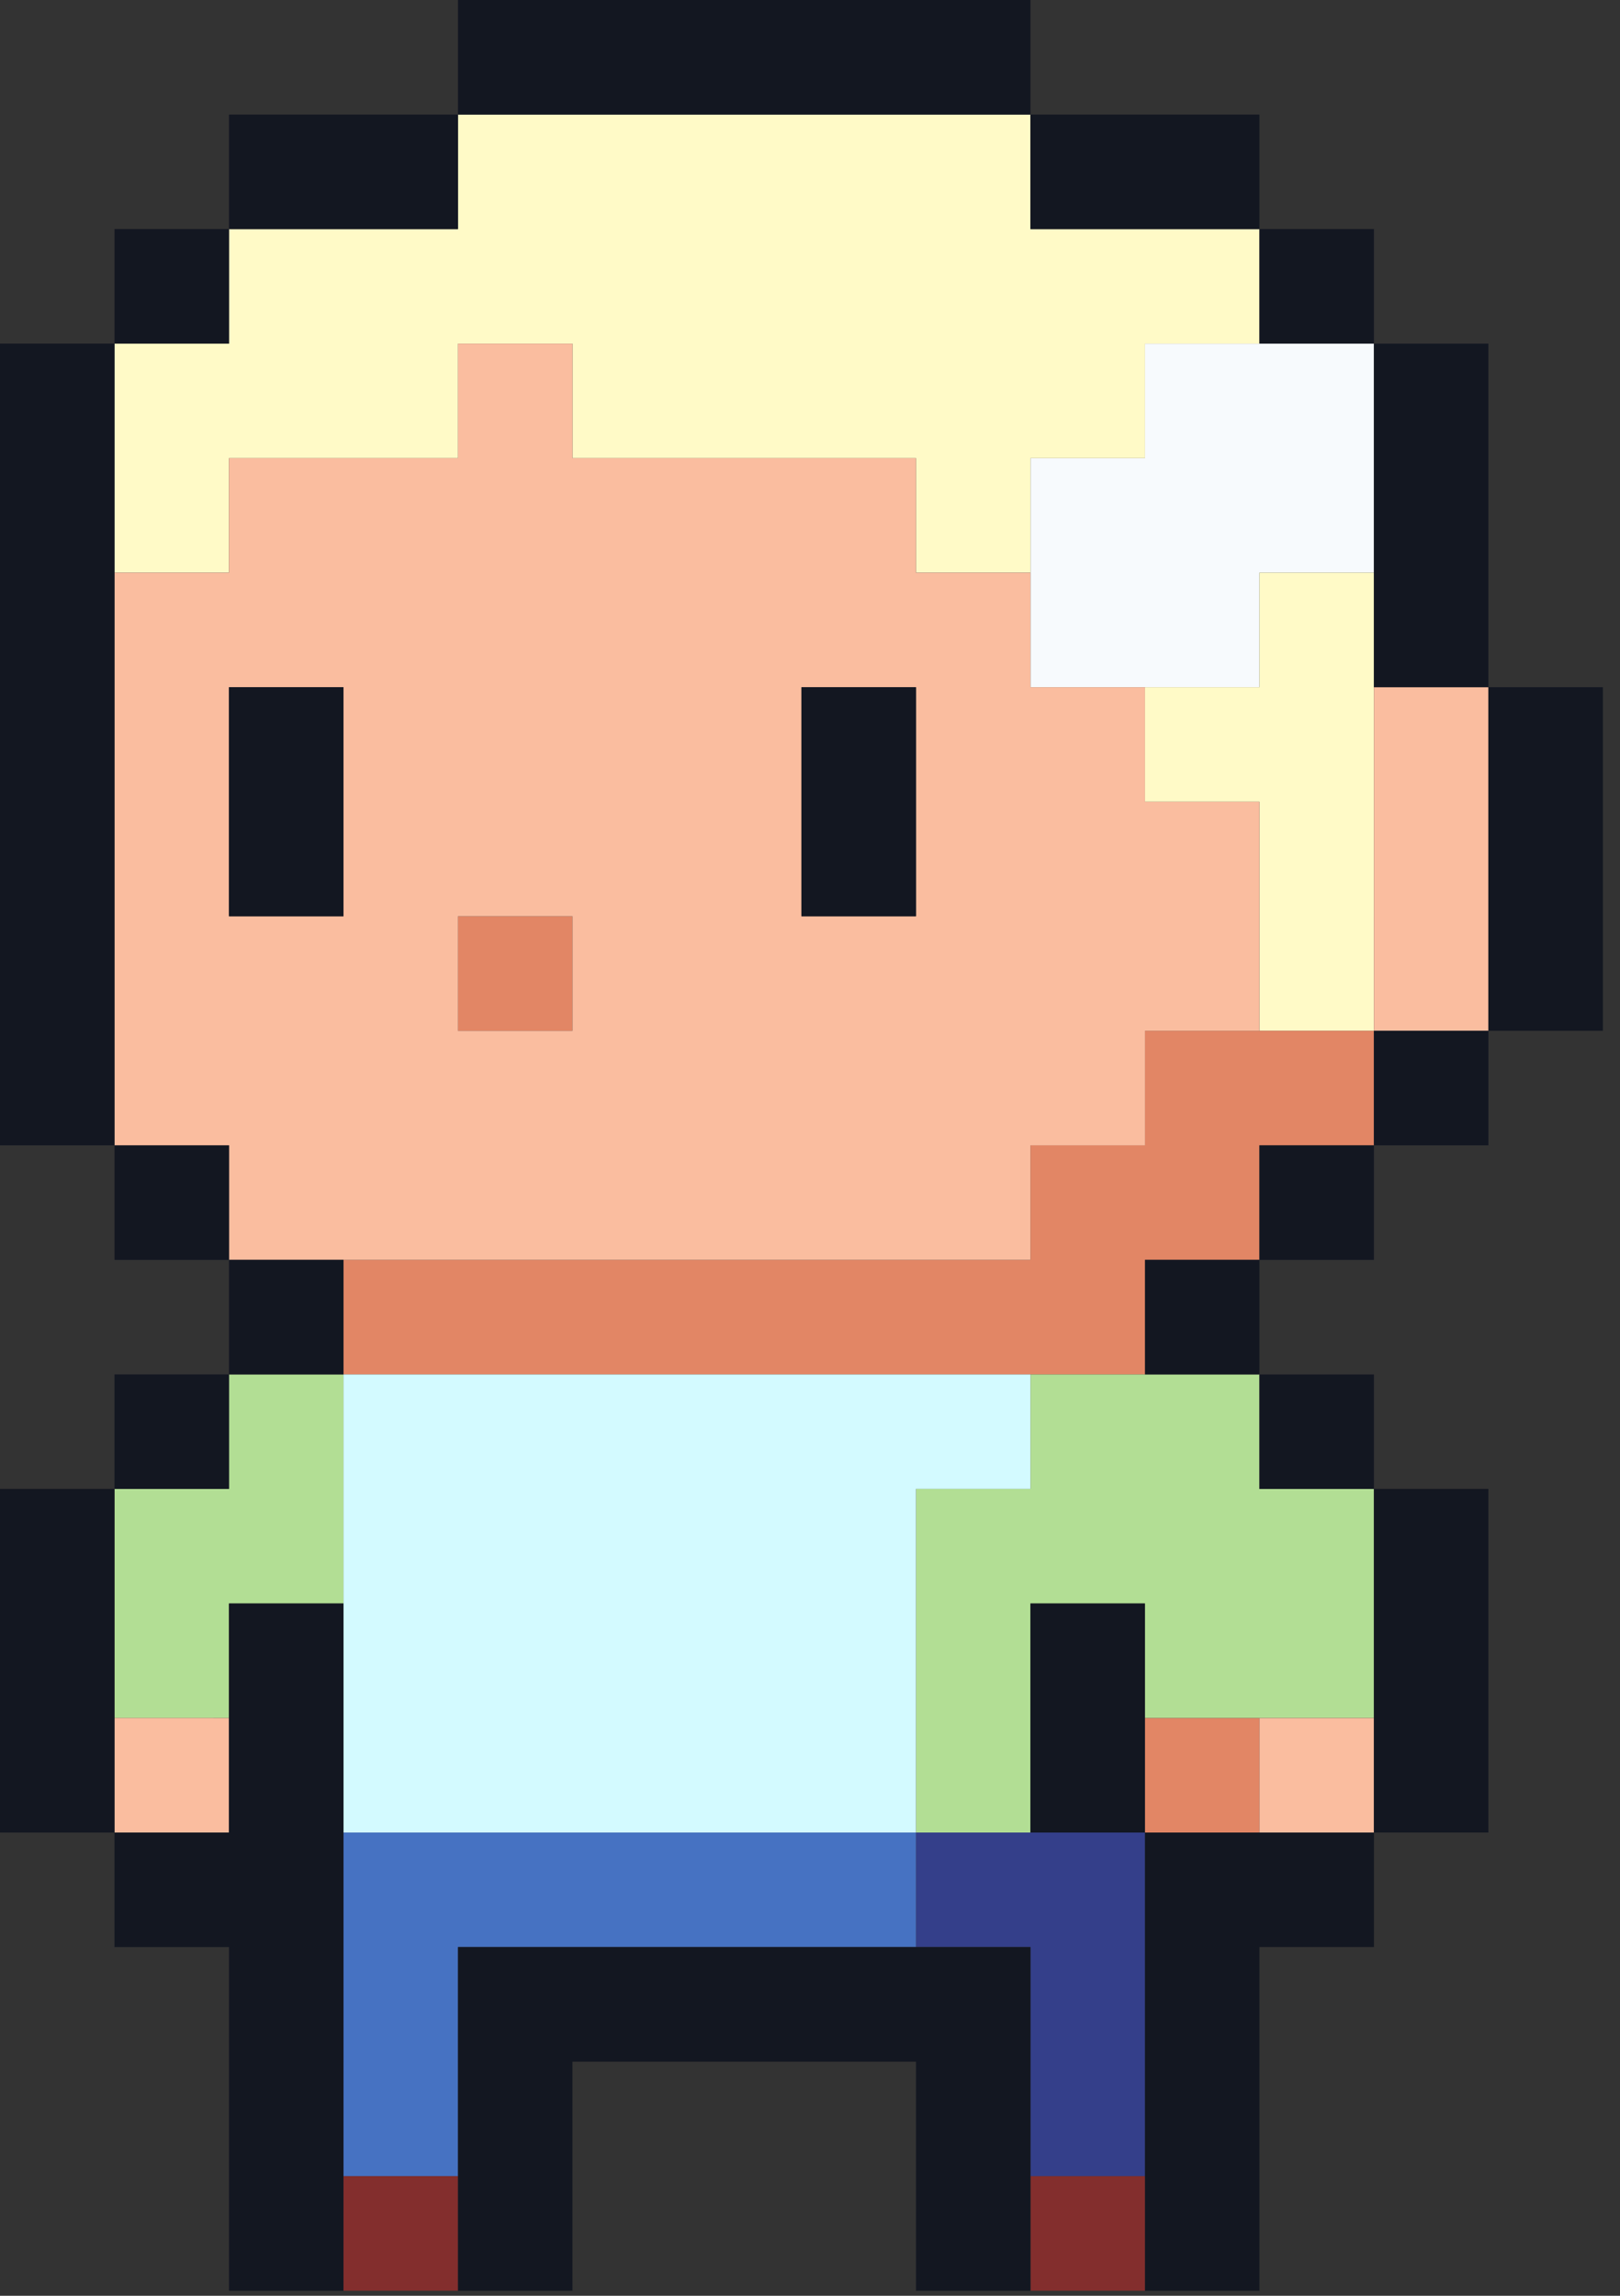 <svg width="48" height="68" fill="none" xmlns="http://www.w3.org/2000/svg"><rect width="100%" height="100%" fill="#333333" stroke="none"/><path d="M33.925 13.57v-3.392h6.785v6.785h-3.393v3.392h-6.784V13.57h3.392z" fill="#F7FAFD"/><path d="M6.785 10.178V6.785h6.785V3.393h16.962v3.392h6.785v3.393h-3.392v3.392h-3.393v3.393H27.14V13.57H16.962v-3.392H13.57v3.392H6.785v3.393H3.393v-6.785h3.392zm30.532 6.784h3.392v13.57h-3.392v-6.785h-3.392v-3.393h3.392v-3.392z" fill="#FFFAC7"/><path d="M16.962 27.14H13.57v3.393h3.392V27.14zM13.57 37.317h16.962v-3.393h3.393v-3.392h6.785v3.392h-3.393v3.393h-3.392v3.392H10.178v-3.392h3.392zm23.747 13.57h-3.392v3.392h3.392v-3.392z" fill="#E28665"/><path d="M30.532 40.71h6.785v3.39h3.392v6.785h-6.785v-3.39h-3.392v6.785H27.14V44.1h3.392v-3.39zM6.785 44.1v-3.39h3.392v6.784H6.785v3.393H3.393V44.1h3.392z" fill="#B2DE94"/><path d="M13.57 40.71h16.962v3.39H27.14v10.18H10.178V40.71h3.392z" fill="#D3FAFF"/><path d="M3.393 16.963v16.962h3.392v3.392h23.747v-3.392h3.393v-3.393h3.392v-6.784h-3.392v-3.393h-3.393v-3.392H27.14V13.57H16.962v-3.392H13.57v3.392H6.785v3.393H3.393zM13.57 27.14h3.392v3.393H13.57V27.14zm13.57-6.785v6.785h-3.393v-6.785h3.393zm-20.355 0h3.392v6.785H6.785v-6.785zm33.924 6.785v-6.785H44.1v10.178h-3.391V27.14zm0 23.747h-3.392v3.392h3.392v-3.392zm-33.924 0H3.393v3.392h3.392v-3.392z" fill="#FABD9F"/><path d="M30.532 54.28h3.392v10.176h-3.392v-6.785H27.14V54.28h3.392z" fill="#343F8A"/><path d="M13.57 54.28h13.57v3.391H13.57v6.785h-3.392V54.28h3.392z" fill="#4672C2"/><path d="M33.925 64.457h-3.392v3.392h3.392v-3.392zm-20.355 0h-3.393v3.392h3.393v-3.392z" fill="#832E2D"/><path d="M13.57 0v3.393h16.962V0H13.57zm23.747 3.393v3.392h-6.785V3.393h6.785zm-27.14 0h3.392v3.392H6.785V3.393h3.392zm30.532 3.391h-3.392v3.393h3.392V6.784zm-33.924 0H3.393v3.393h3.392V6.784zM44.1 13.57v6.785h-3.39V10.178h3.39v3.392zM0 10.177v23.747h3.392V10.177H0zm44.1 10.177v10.178h3.393V20.354H44.1zm-20.353 3.393v-3.393h3.392v6.785h-3.392v-3.392zm-16.962 0v-3.393h3.392v6.785H6.785v-3.392zm37.316 6.785h-3.392v3.392h3.392v-3.392zm-3.392 3.392h-3.392v3.393h3.392v-3.393zm-33.924 0H3.393v3.393h3.392v-3.393zm30.532 3.393h-3.392v3.392h3.392v-3.392zm-27.14 0H6.785v3.392h3.392v-3.392zm30.532 3.393h-3.392v3.392h3.392V40.71zm-33.925-.001H3.392v3.392h3.392v-3.392zM44.1 47.494v6.785h-3.39V44.1h3.39v3.394zM0 44.1v10.18h3.392V44.1H0zm30.532 6.787v-3.392h3.392v6.784h-3.392v-3.392zM6.785 47.495v6.784H3.392v3.393h3.393V67.85h3.392V47.495H6.785zm30.532 6.785h-3.392v13.57h3.392V57.671h3.393V54.28h-3.393zM27.14 57.672H13.57V67.85h3.392v-6.785H27.14v6.785h3.393V57.672H27.14z" fill="#131721"/></svg>